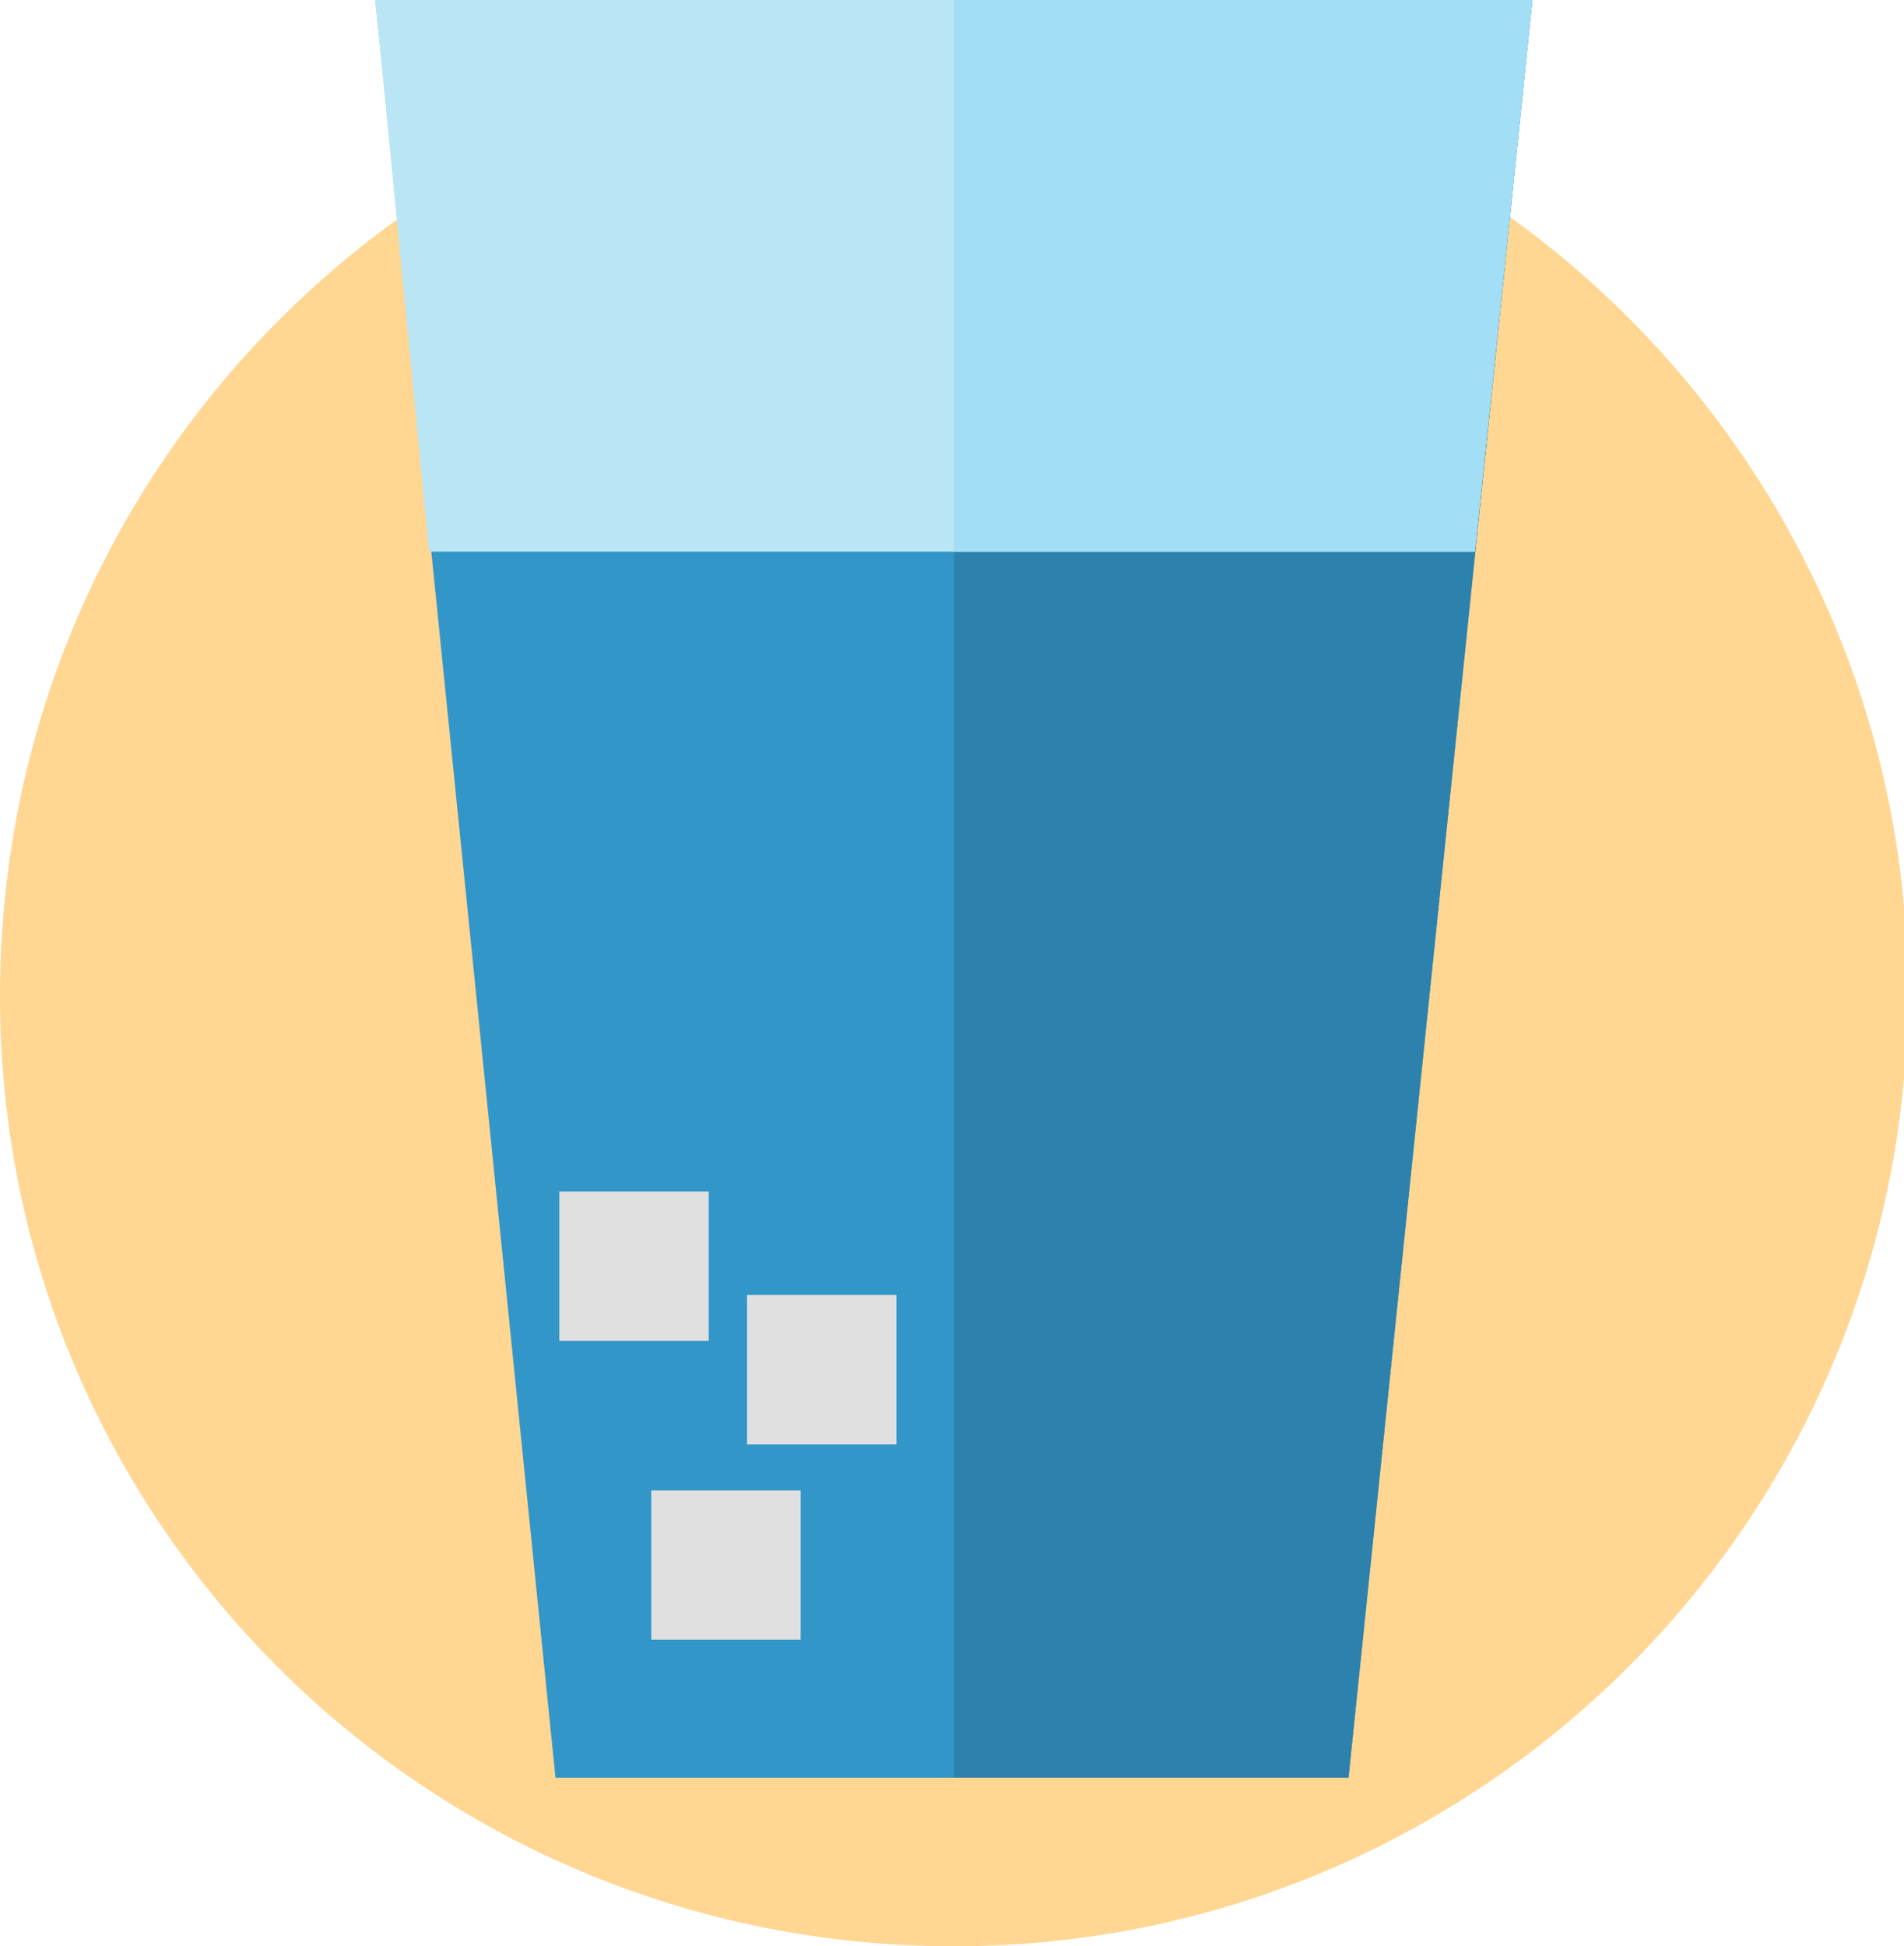 <?xml version="1.0" encoding="utf-8"?><svg xmlns="http://www.w3.org/2000/svg" viewBox="0 0 49.7 50.8"><path d="M24.9 50.8c13.7 0 24.9-11.1 24.9-24.9C49.8 12.2 38.7 1 24.9 1 11.1 1.1 0 12.2 0 26c0 13.7 11.1 24.8 24.9 24.8" fill="#ffd692"/><path fill="#3296c9" d="M9.8 0l4.7 46.4h20.7L40 0z"/><path fill="#2c82ad" d="M24.9 0v46.4h10.3L40 0z"/><path fill="#bae5f5" d="M9.8 0l1.4 14.4h27.3L40 0z"/><path fill="#a2def5" d="M24.9 0v14.4h13.6L40 0z"/><path fill="#e0e0e0" d="M17 38.9h3.9v3.9H17zM14.6 31.1h3.9V35h-3.9zM19.5 33.8h3.9v3.9h-3.9z"/></svg>